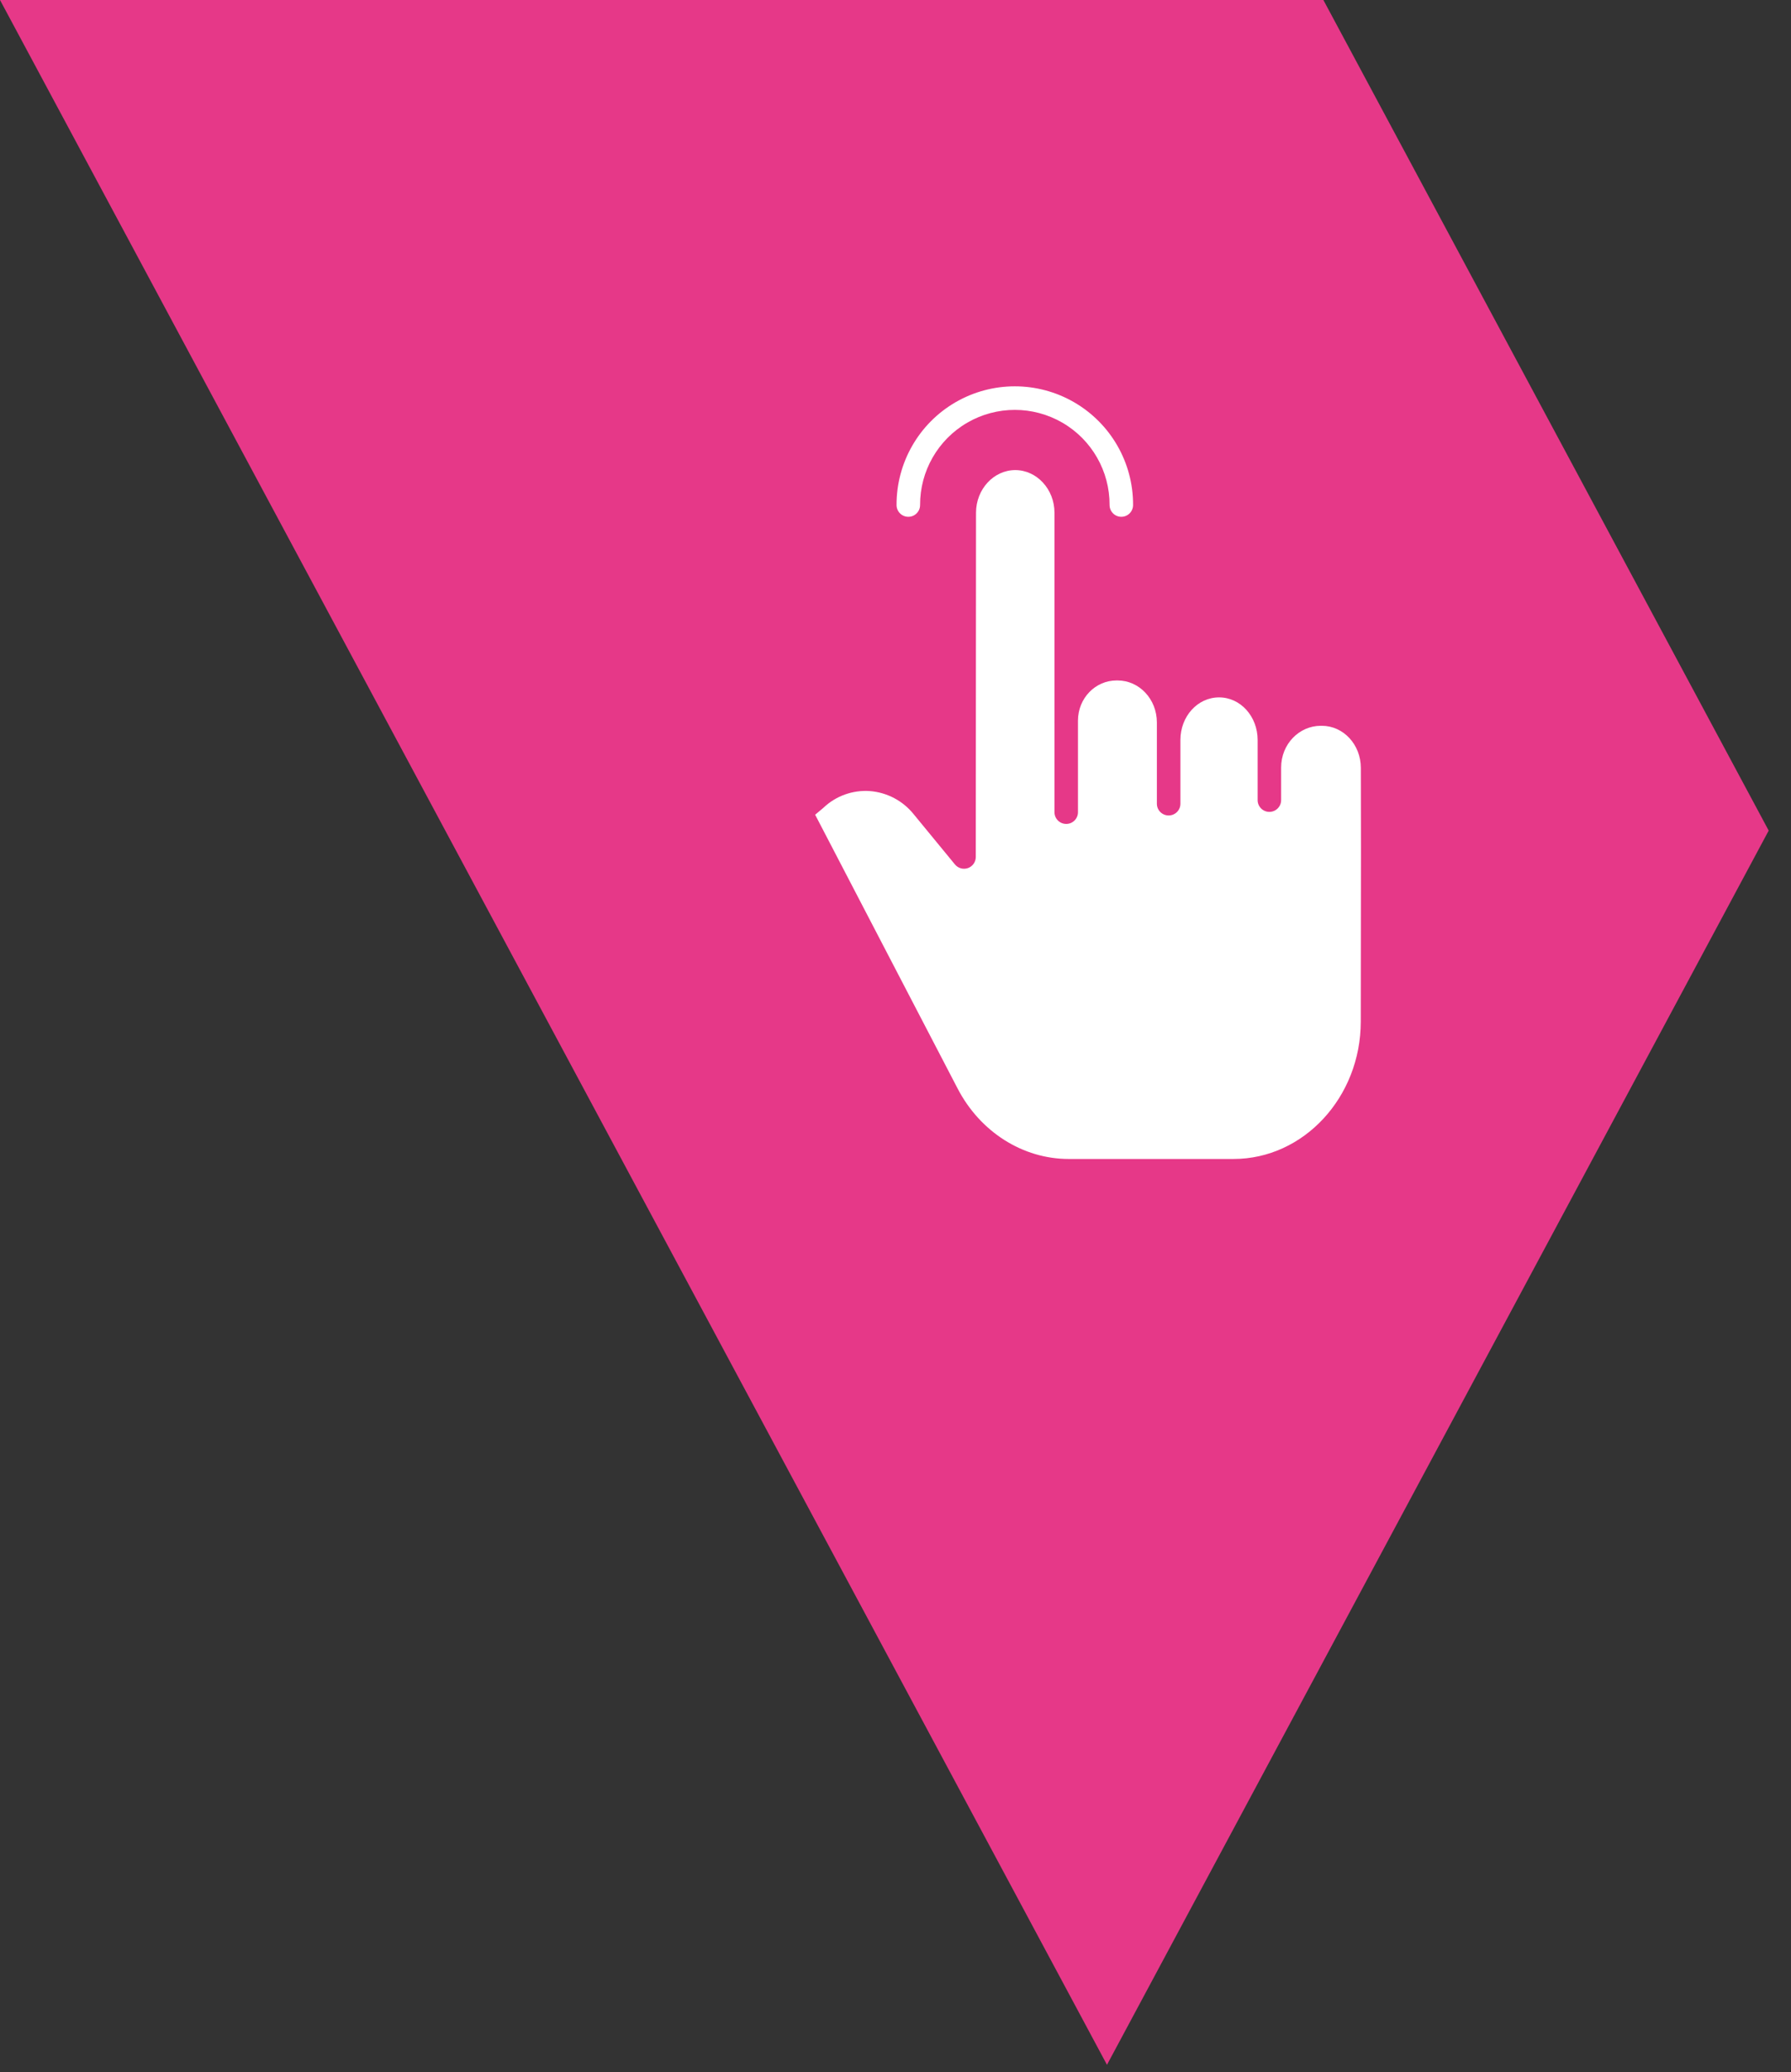 <svg xmlns="http://www.w3.org/2000/svg" width="51" height="59" viewBox="0 0 51 59" fill="none"><rect x="0" y="0" width="51" height="59" fill="#333333" stroke="none"/><g clip-path="url(#clip0_1013_404)"><path d="M31.522 58.792L50.365 23.65L37.684 0H0L31.522 58.792Z" fill="#E63888"></path><g clip-path="url(#clip1_1013_404)"><path d="M37.641 20.666H37.609C36.996 20.666 36.481 21.186 36.481 21.855V22.782C36.481 22.967 36.331 23.117 36.146 23.117C35.962 23.117 35.812 22.967 35.812 22.782V21.07C35.812 20.401 35.326 19.857 34.714 19.857C34.098 19.857 33.613 20.401 33.613 21.07V22.885C33.613 23.07 33.463 23.219 33.278 23.219C33.093 23.219 32.943 23.07 32.943 22.885V20.572C32.943 19.903 32.438 19.375 31.826 19.375H31.792C31.195 19.375 30.696 19.876 30.696 20.521V23.126C30.696 23.311 30.546 23.46 30.362 23.46C30.177 23.46 30.027 23.311 30.027 23.126V20.597C30.027 20.589 30.026 20.58 30.026 20.572C30.026 20.551 30.027 20.531 30.027 20.51V14.598C30.027 13.929 29.522 13.385 28.91 13.385C28.298 13.385 27.794 13.929 27.793 14.597L27.786 24.402C27.786 24.543 27.697 24.669 27.564 24.717C27.431 24.764 27.283 24.723 27.193 24.614L26.022 23.189C25.714 22.802 25.258 22.561 24.764 22.524C24.281 22.492 23.806 22.662 23.454 22.994C23.45 22.998 23.445 23.002 23.441 23.006L23.212 23.198L27.271 30.998C27.912 32.229 29.123 33 30.433 33H35.124C37.121 33 38.747 31.243 38.749 29.091C38.75 27.952 38.752 27.097 38.752 26.409C38.755 24.568 38.756 23.891 38.751 21.863C38.749 21.196 38.251 20.666 37.641 20.666Z" fill="white"></path><path d="M25.865 14.715C26.05 14.715 26.2 14.565 26.2 14.38C26.196 13.414 26.709 12.518 27.546 12.034C28.382 11.55 29.414 11.55 30.25 12.034C31.087 12.518 31.6 13.414 31.596 14.38C31.596 14.565 31.746 14.715 31.93 14.715C32.115 14.715 32.265 14.565 32.265 14.38C32.27 13.174 31.629 12.057 30.585 11.453C29.541 10.849 28.254 10.849 27.21 11.453C26.167 12.057 25.526 13.174 25.53 14.38C25.53 14.565 25.68 14.715 25.865 14.715Z" fill="white"></path></g></g><defs><clipPath id="clip0_1013_404"><rect width="51" height="58.792" fill="white"></rect></clipPath><clipPath id="clip1_1013_404"><rect width="22" height="22" fill="white" transform="translate(20 11)"></rect></clipPath></defs></svg>